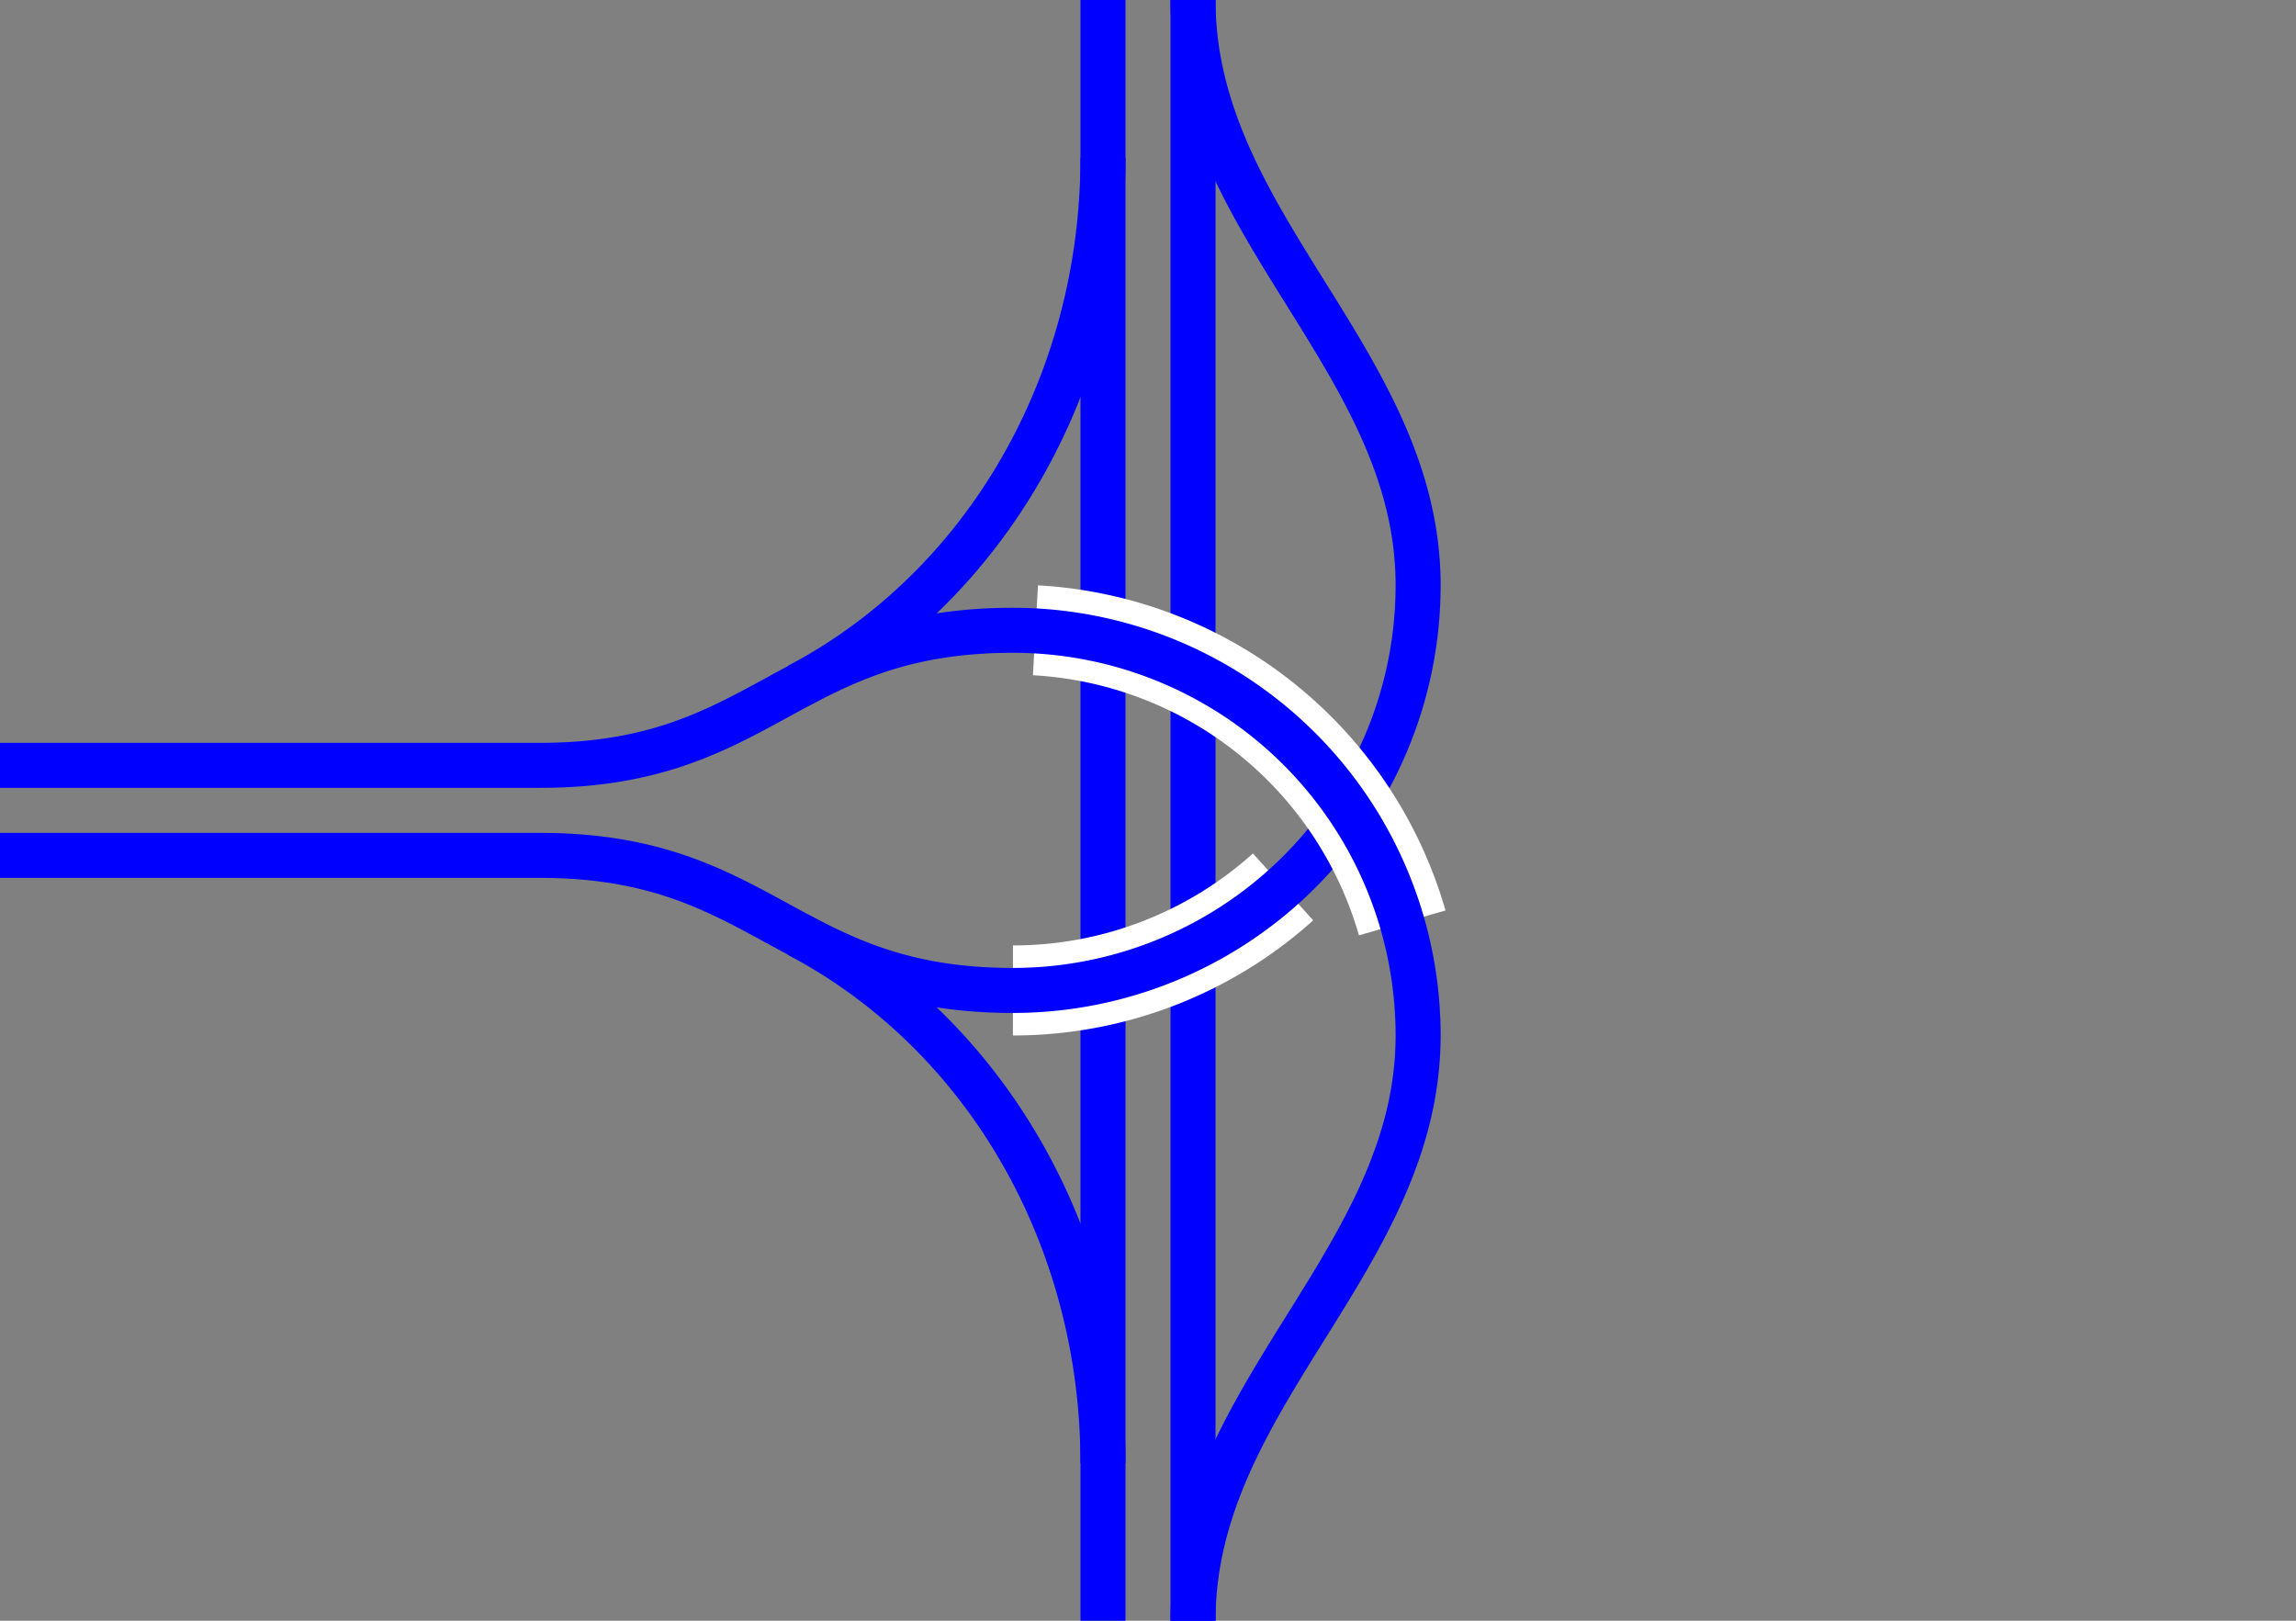 <svg viewBox="0 0 153 108" xmlns="http://www.w3.org/2000/svg"><rect x="0" y="0" width="153" height="108" fill="#808080" stroke="none"/><g fill="none"><path d="m73.5 108v-108" stroke="#00f" stroke-miterlimit="10" stroke-width="3"/><path d="m79.5 108v-108" stroke="#00f" stroke-miterlimit="10" stroke-width="3"/><path d="m153 55.5h-3v-3h3z"/><path d="m3 91.5h-3v-3h3z"/><g stroke-miterlimit="10"><path d="m53.2 45.7c12.52-6.6 20.3-20.2 20.3-35.2" stroke="#00f" stroke-width="3"/><path d="m53.2 62.3c12.52 6.6 20.3 20.2 20.3 35.2" stroke="#00f" stroke-width="3"/><path d="m85.5 59.1a26.88 26.88 0 0 1 -18 6.9" stroke="#fff" stroke-width="6"/><path d="m79.5 0c0 15 15 24.09 15 39a27 27 0 0 1 -27 27c-15 0-16.5-9-31.5-9h-36" stroke="#00f" stroke-width="3"/><path d="m93.44 61.5a27 27 0 0 0 -24.44-19.5" stroke="#fff" stroke-width="6"/><path d="m79.5 108c0-15 15-24.09 15-39a27 27 0 0 0 -27-27c-15 0-16.5 9-31.5 9h-36" stroke="#00f" stroke-width="3"/></g></g></svg>